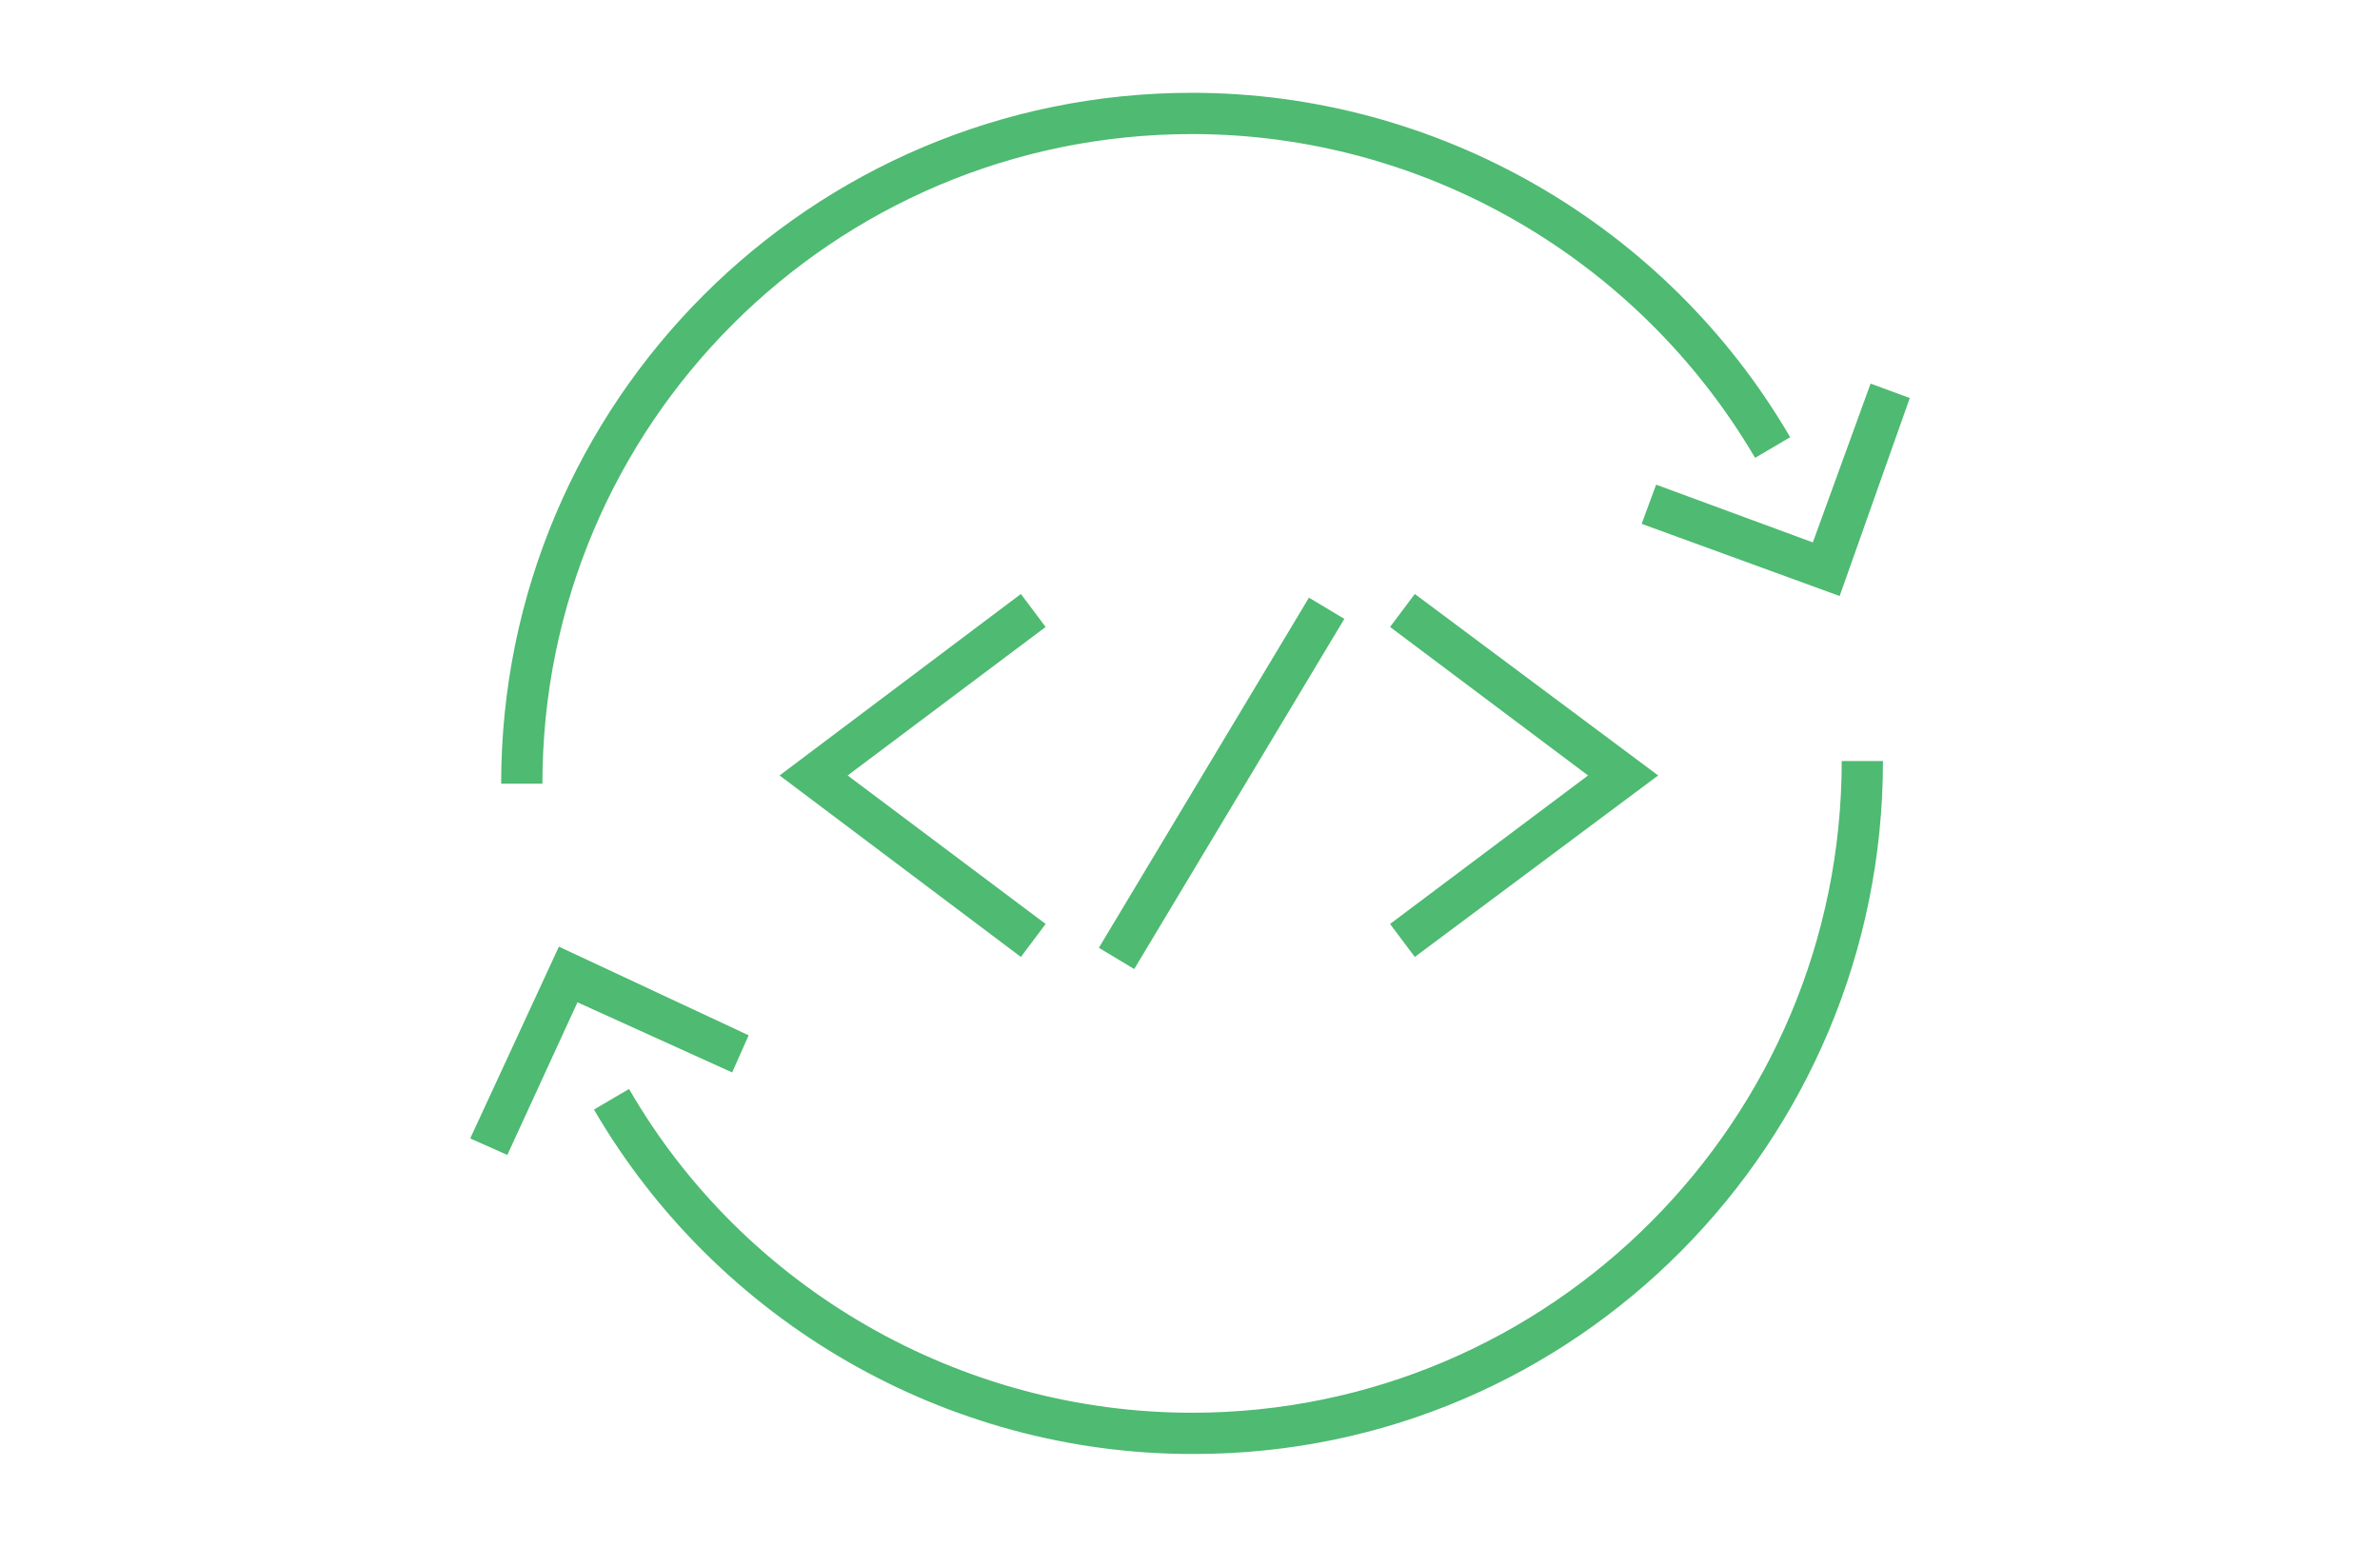 <?xml version="1.0" encoding="UTF-8"?>
<svg xmlns="http://www.w3.org/2000/svg" id="Layer_1" viewBox="0 0 115.4 75">
  <style>.st6{fill:#4eba72}</style>
  <path class="st6" d="M57.8 6.5c11.2 0 21.6 6 27.3 15.7l1.7-1c-6-10.3-17.1-16.7-29-16.7-18.5 0-33.5 15-33.5 33.5h2c0-17.4 14.1-31.5 31.5-31.5z"></path>
  <path class="st6" d="M87.9 26.3l-7.6-2.8-.7 1.9 9.6 3.5 3.4-9.6-1.9-.7zM57.8 68.5c-11.2 0-21.7-6-27.3-15.7l-1.7 1c6 10.3 17.1 16.7 29 16.7h.1c18.5 0 33.4-15.1 33.4-33.6h-2c0 17.4-14.1 31.6-31.5 31.6z"></path>
  <path class="st6" d="M36.3 50.2l-9.2-4.3-4.3 9.3 1.8.8 3.4-7.4 7.5 3.4zM68.6 46.4l11.8-8.8-11.8-8.8-1.2 1.6 9.6 7.2-9.6 7.2zM49.5 28.8l-11.7 8.8 11.7 8.8 1.2-1.6-9.6-7.2 9.6-7.2z"></path>
  <path transform="rotate(-59.036 59.2 37.963)" class="st6" d="M49.3 37h19.8v2H49.3z"></path>
</svg>
